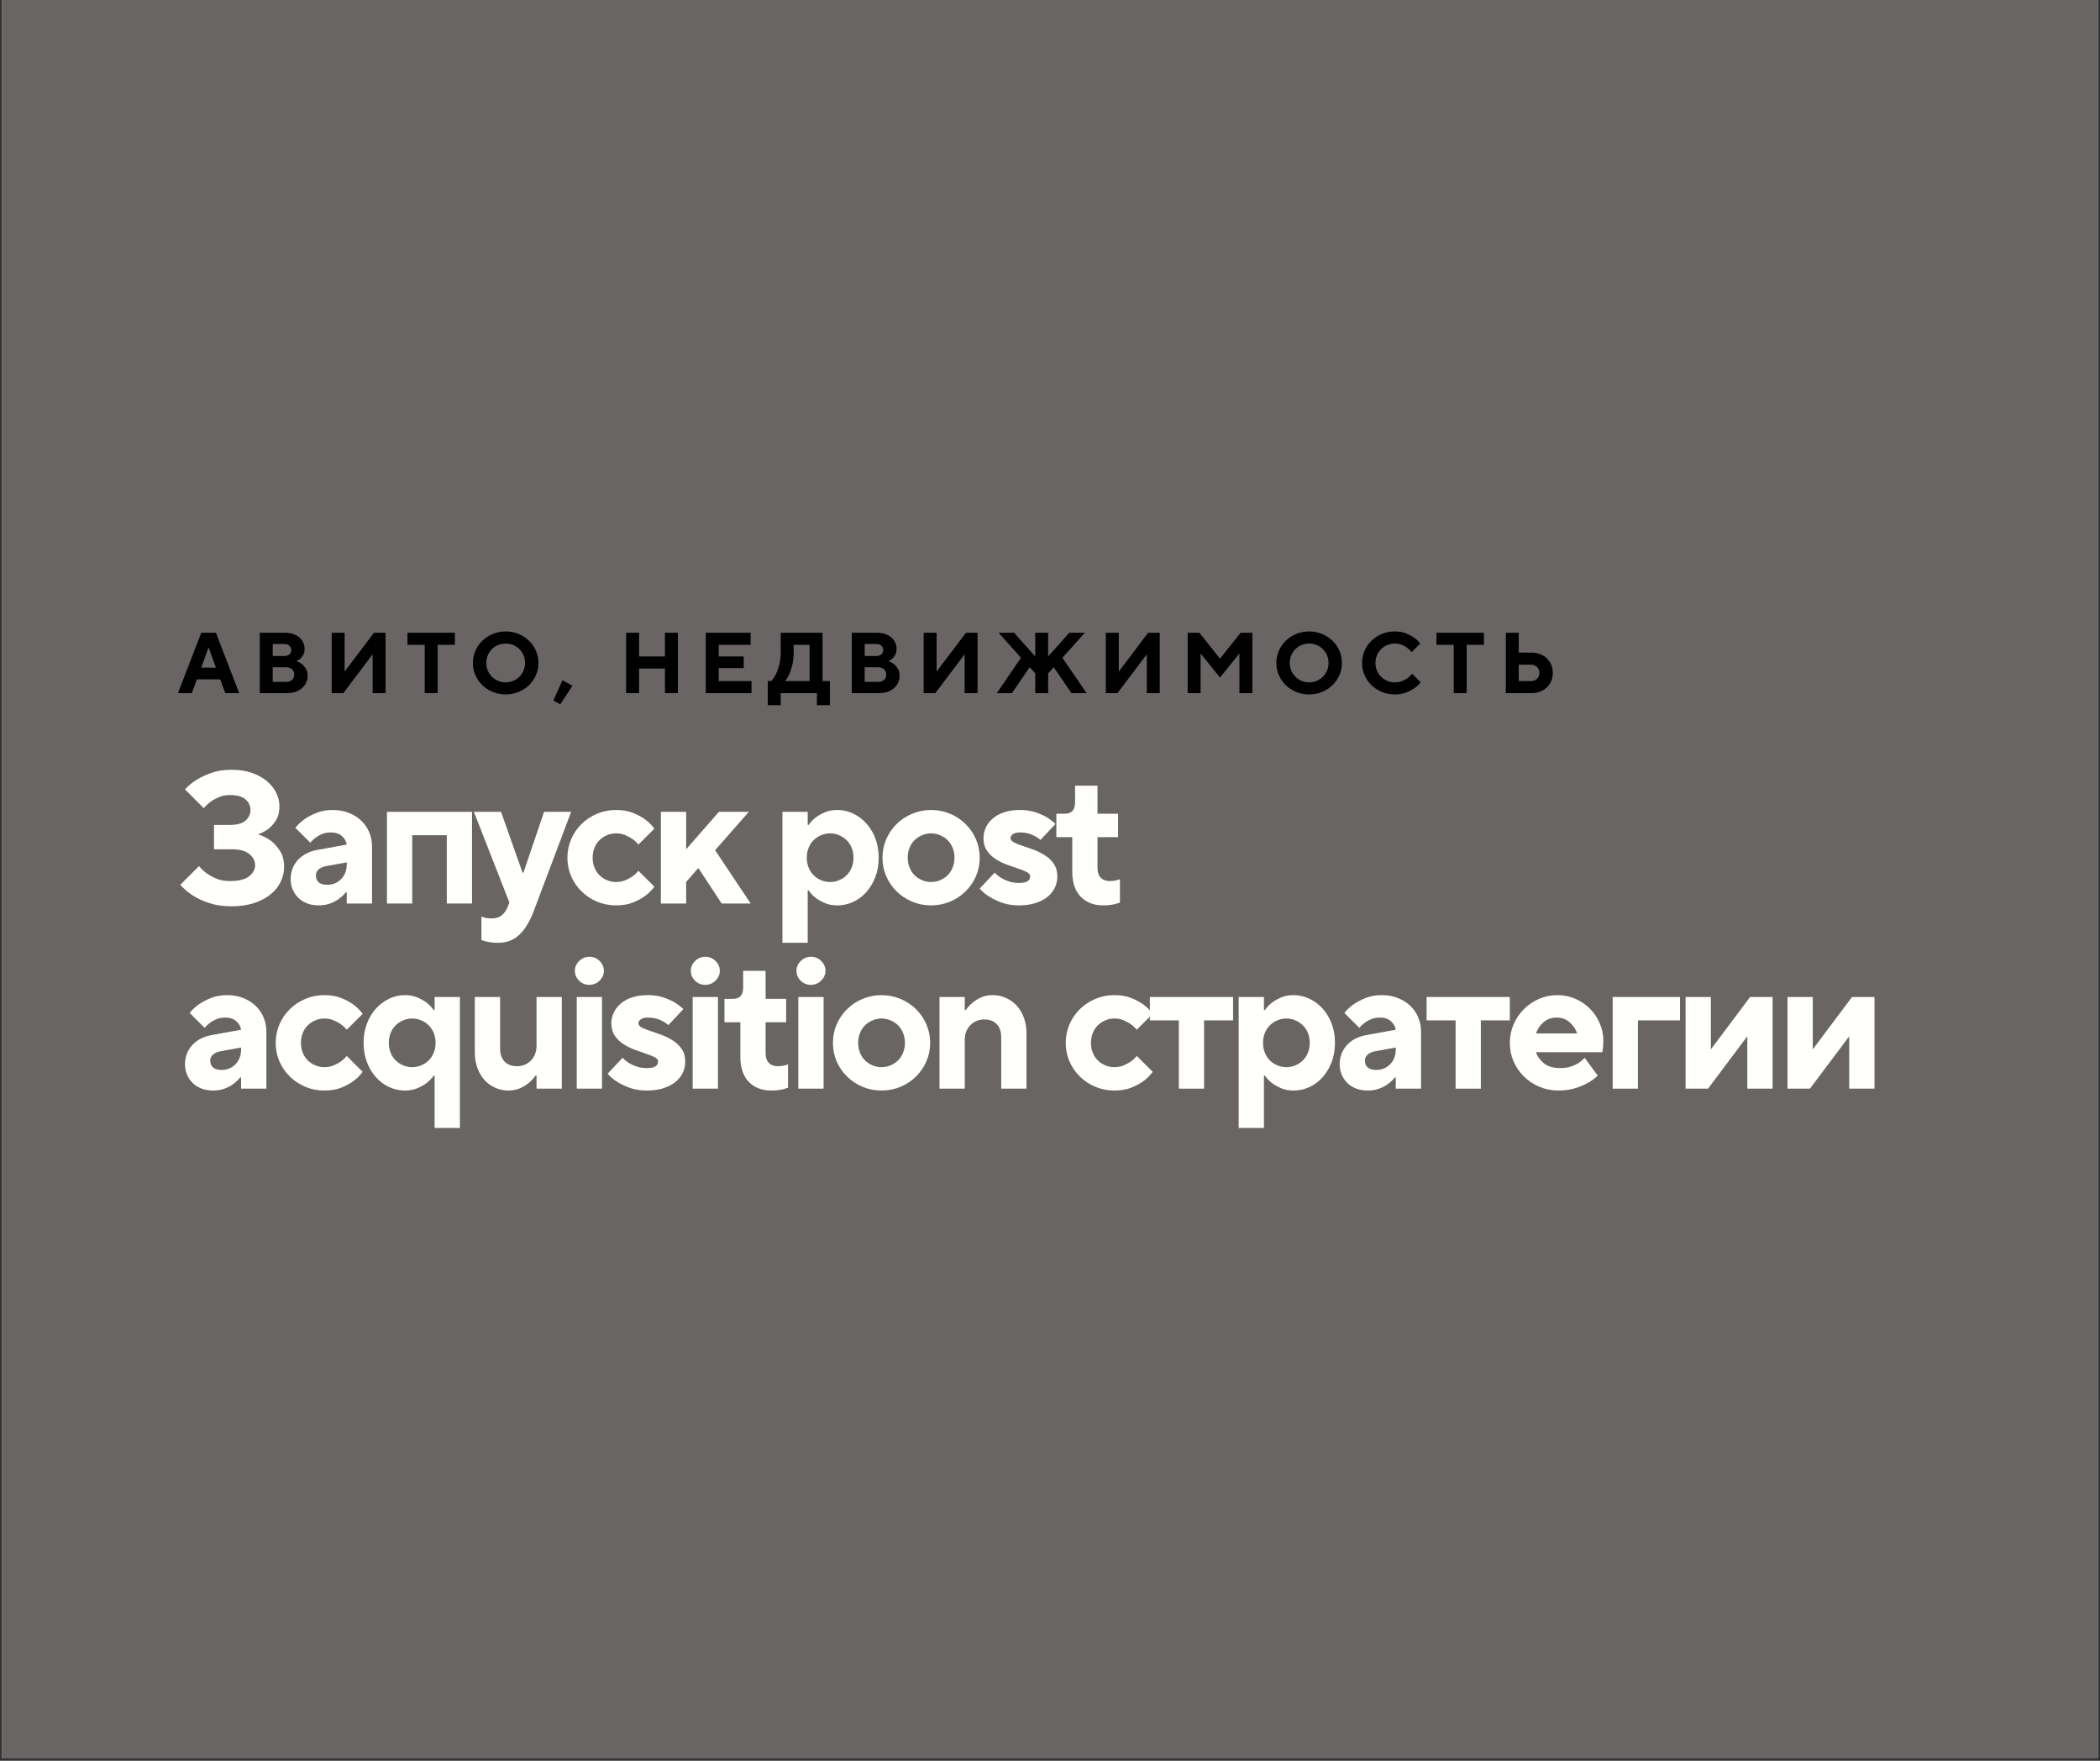<?xml version="1.0" encoding="UTF-8"?> <svg xmlns="http://www.w3.org/2000/svg" xmlns:xlink="http://www.w3.org/1999/xlink" width="940" zoomAndPan="magnify" viewBox="0 0 705 591" height="788" preserveAspectRatio="xMidYMid meet" version="1.0"><rect x="0" y="0" width="705" height="591" fill="#333333" stroke="none"/><defs><g></g><clipPath id="81958f0623"><path d="M 0.594 0 L 704.402 0 L 704.402 590 L 0.594 590 Z M 0.594 0 " clip-rule="nonzero"></path></clipPath></defs><g clip-path="url(#81958f0623)"><path fill="#ffffff" d="M 0.594 0 L 704.406 0 L 704.406 590 L 0.594 590 Z M 0.594 0 " fill-opacity="1" fill-rule="nonzero"></path><path fill="#696565" d="M 0.594 0 L 704.406 0 L 704.406 590 L 0.594 590 Z M 0.594 0 " fill-opacity="1" fill-rule="nonzero"></path></g><g fill="#fffffe" fill-opacity="1"><g transform="translate(59.596, 303.259)"><g><path d="M 18.203 0.938 C 15.273 0.938 12.742 0.57 10.609 -0.156 C 8.473 -0.883 6.672 -1.711 5.203 -2.641 C 3.535 -3.723 2.113 -4.938 0.938 -6.281 L 7.219 -12.562 C 7.969 -11.633 8.867 -10.797 9.922 -10.047 C 10.797 -9.422 11.867 -8.844 13.141 -8.312 C 14.422 -7.789 15.898 -7.531 17.578 -7.531 C 20.547 -7.531 22.695 -8.062 24.031 -9.125 C 25.375 -10.195 26.047 -11.445 26.047 -12.875 C 26.047 -14.289 25.406 -15.531 24.125 -16.594 C 22.852 -17.664 20.879 -18.203 18.203 -18.203 L 12.25 -18.203 L 12.25 -26.375 L 17.578 -26.375 C 19.961 -26.375 21.707 -26.852 22.812 -27.812 C 23.926 -28.77 24.484 -29.961 24.484 -31.391 C 24.484 -32.816 23.926 -34.008 22.812 -34.969 C 21.707 -35.926 19.961 -36.406 17.578 -36.406 C 16.234 -36.406 15.02 -36.176 13.938 -35.719 C 12.852 -35.258 11.93 -34.758 11.172 -34.219 C 10.297 -33.551 9.504 -32.816 8.797 -32.016 L 2.516 -38.297 C 3.598 -39.516 4.914 -40.602 6.469 -41.562 C 7.801 -42.395 9.43 -43.156 11.359 -43.844 C 13.285 -44.539 15.566 -44.891 18.203 -44.891 C 20.711 -44.891 22.961 -44.539 24.953 -43.844 C 26.941 -43.156 28.613 -42.242 29.969 -41.109 C 31.332 -39.984 32.379 -38.676 33.109 -37.188 C 33.848 -35.707 34.219 -34.191 34.219 -32.641 C 34.219 -30.766 33.836 -29.219 33.078 -28 C 32.328 -26.789 31.492 -25.828 30.578 -25.109 C 29.484 -24.273 28.289 -23.648 27 -23.234 C 28.625 -22.723 30.086 -21.988 31.391 -21.031 C 32.473 -20.195 33.473 -19.078 34.391 -17.672 C 35.316 -16.266 35.781 -14.457 35.781 -12.25 C 35.781 -10.531 35.395 -8.875 34.625 -7.281 C 33.852 -5.688 32.723 -4.281 31.234 -3.062 C 29.742 -1.852 27.898 -0.883 25.703 -0.156 C 23.504 0.57 21.004 0.938 18.203 0.938 Z M 18.203 0.938 "></path></g></g></g><g fill="#fffffe" fill-opacity="1"><g transform="translate(95.064, 303.259)"><g><path d="M 11.922 0.625 C 10.504 0.625 9.219 0.406 8.062 -0.031 C 6.914 -0.469 5.93 -1.082 5.109 -1.875 C 4.297 -2.676 3.66 -3.609 3.203 -4.672 C 2.742 -5.742 2.516 -6.906 2.516 -8.156 C 2.516 -10.664 3.316 -12.812 4.922 -14.594 C 6.535 -16.375 8.766 -17.516 11.609 -18.016 L 21.344 -19.781 C 21.176 -20.863 20.641 -21.812 19.734 -22.625 C 18.836 -23.445 17.598 -23.859 16.016 -23.859 C 14.922 -23.859 13.941 -23.68 13.078 -23.328 C 12.223 -22.973 11.504 -22.562 10.922 -22.094 C 10.211 -21.594 9.609 -21.031 9.109 -20.406 L 4.078 -25.422 C 4.961 -26.516 6.031 -27.5 7.281 -28.375 C 8.375 -29.125 9.691 -29.812 11.234 -30.438 C 12.785 -31.07 14.586 -31.391 16.641 -31.391 C 18.609 -31.391 20.395 -31.07 22 -30.438 C 23.613 -29.812 25.004 -28.945 26.172 -27.844 C 27.348 -26.738 28.25 -25.441 28.875 -23.953 C 29.508 -22.461 29.828 -20.859 29.828 -19.141 L 29.828 0 L 21.344 0 L 21.344 -3.766 L 21.031 -3.766 C 20.363 -2.93 19.586 -2.195 18.703 -1.562 C 17.953 -0.977 17 -0.469 15.844 -0.031 C 14.695 0.406 13.391 0.625 11.922 0.625 Z M 14.75 -6.281 C 16.633 -6.281 18.203 -6.914 19.453 -8.188 C 20.711 -9.469 21.344 -11.133 21.344 -13.188 L 21.344 -13.812 L 14.438 -12.562 C 13.352 -12.352 12.504 -11.973 11.891 -11.422 C 11.285 -10.879 10.984 -10.211 10.984 -9.422 C 10.984 -8.453 11.297 -7.688 11.922 -7.125 C 12.555 -6.562 13.5 -6.281 14.75 -6.281 Z M 14.75 -6.281 "></path></g></g></g><g fill="#fffffe" fill-opacity="1"><g transform="translate(125.824, 303.259)"><g><path d="M 4.078 -30.766 L 32.641 -30.766 L 32.641 0 L 24.172 0 L 24.172 -22.922 L 12.562 -22.922 L 12.562 0 L 4.078 0 Z M 4.078 -30.766 "></path></g></g></g><g fill="#fffffe" fill-opacity="1"><g transform="translate(159.409, 303.259)"><g><path d="M 7.844 13.188 C 7.051 13.188 6.305 13.145 5.609 13.062 C 4.922 12.977 4.328 12.875 3.828 12.75 C 3.242 12.582 2.703 12.414 2.203 12.25 L 2.203 4.391 C 2.492 4.516 2.828 4.617 3.203 4.703 C 3.91 4.91 4.727 5.016 5.656 5.016 C 7.07 5.016 8.195 4.66 9.031 3.953 C 9.875 3.242 10.523 2.344 10.984 1.25 L 11.609 -0.312 L -0.312 -30.766 L 8.797 -30.766 L 16.016 -10.359 L 16.328 -10.359 L 23.234 -30.766 L 32.328 -30.766 L 19.781 2.516 C 18.477 5.984 16.875 8.629 14.969 10.453 C 13.062 12.273 10.688 13.188 7.844 13.188 Z M 7.844 13.188 "></path></g></g></g><g fill="#fffffe" fill-opacity="1"><g transform="translate(188.286, 303.259)"><g><path d="M 18.516 0.625 C 16.254 0.625 14.129 0.207 12.141 -0.625 C 10.16 -1.469 8.426 -2.617 6.938 -4.078 C 5.445 -5.547 4.285 -7.238 3.453 -9.156 C 2.617 -11.082 2.203 -13.156 2.203 -15.375 C 2.203 -17.551 2.617 -19.613 3.453 -21.562 C 4.285 -23.508 5.445 -25.211 6.938 -26.672 C 8.426 -28.141 10.16 -29.289 12.141 -30.125 C 14.129 -30.969 16.254 -31.391 18.516 -31.391 C 20.734 -31.391 22.641 -31.062 24.234 -30.406 C 25.828 -29.758 27.164 -29.039 28.25 -28.25 C 29.508 -27.332 30.555 -26.285 31.391 -25.109 L 26.047 -19.781 C 25.461 -20.488 24.797 -21.113 24.047 -21.656 C 23.379 -22.113 22.582 -22.539 21.656 -22.938 C 20.738 -23.344 19.691 -23.547 18.516 -23.547 C 17.43 -23.547 16.406 -23.332 15.438 -22.906 C 14.477 -22.488 13.641 -21.926 12.922 -21.219 C 12.211 -20.508 11.66 -19.648 11.266 -18.641 C 10.867 -17.641 10.672 -16.551 10.672 -15.375 C 10.672 -14.207 10.867 -13.117 11.266 -12.109 C 11.66 -11.109 12.211 -10.25 12.922 -9.531 C 13.641 -8.82 14.477 -8.258 15.438 -7.844 C 16.406 -7.426 17.43 -7.219 18.516 -7.219 C 19.691 -7.219 20.738 -7.414 21.656 -7.812 C 22.582 -8.207 23.379 -8.641 24.047 -9.109 C 24.797 -9.648 25.461 -10.273 26.047 -10.984 L 31.391 -5.656 C 30.555 -4.477 29.508 -3.43 28.25 -2.516 C 27.164 -1.711 25.828 -0.988 24.234 -0.344 C 22.641 0.301 20.734 0.625 18.516 0.625 Z M 18.516 0.625 "></path></g></g></g><g fill="#fffffe" fill-opacity="1"><g transform="translate(217.79, 303.259)"><g><path d="M 4.078 -30.766 L 12.562 -30.766 L 12.562 -18.203 L 23.547 -30.766 L 33.594 -30.766 L 22.281 -17.891 L 34.219 0 L 24.484 0 L 16.641 -11.922 L 12.562 -7.219 L 12.562 0 L 4.078 0 Z M 4.078 -30.766 "></path></g></g></g><g fill="#fffffe" fill-opacity="1"><g transform="translate(248.55, 303.259)"><g></g></g></g><g fill="#fffffe" fill-opacity="1"><g transform="translate(258.594, 303.259)"><g><path d="M 4.078 -30.766 L 12.562 -30.766 L 12.562 -26.375 L 12.875 -26.375 C 13.5 -27.289 14.289 -28.125 15.25 -28.875 C 16.094 -29.508 17.109 -30.086 18.297 -30.609 C 19.492 -31.129 20.926 -31.391 22.594 -31.391 C 24.395 -31.391 26.133 -30.988 27.812 -30.188 C 29.488 -29.395 30.961 -28.297 32.234 -26.891 C 33.516 -25.492 34.531 -23.812 35.281 -21.844 C 36.031 -19.875 36.406 -17.719 36.406 -15.375 C 36.406 -13.031 36.031 -10.875 35.281 -8.906 C 34.531 -6.945 33.516 -5.254 32.234 -3.828 C 30.961 -2.398 29.488 -1.301 27.812 -0.531 C 26.133 0.238 24.395 0.625 22.594 0.625 C 20.926 0.625 19.492 0.363 18.297 -0.156 C 17.109 -0.676 16.094 -1.254 15.25 -1.891 C 14.289 -2.641 13.5 -3.473 12.875 -4.391 L 12.562 -4.391 L 12.562 13.188 L 4.078 13.188 Z M 20.094 -7.219 C 21.176 -7.219 22.195 -7.426 23.156 -7.844 C 24.125 -8.258 24.961 -8.82 25.672 -9.531 C 26.391 -10.25 26.945 -11.109 27.344 -12.109 C 27.738 -13.117 27.938 -14.207 27.938 -15.375 C 27.938 -16.551 27.738 -17.641 27.344 -18.641 C 26.945 -19.648 26.391 -20.508 25.672 -21.219 C 24.961 -21.926 24.125 -22.488 23.156 -22.906 C 22.195 -23.332 21.176 -23.547 20.094 -23.547 C 19 -23.547 17.969 -23.332 17 -22.906 C 16.039 -22.488 15.207 -21.926 14.5 -21.219 C 13.789 -20.508 13.238 -19.648 12.844 -18.641 C 12.445 -17.641 12.25 -16.551 12.25 -15.375 C 12.25 -14.207 12.445 -13.117 12.844 -12.109 C 13.238 -11.109 13.789 -10.25 14.5 -9.531 C 15.207 -8.82 16.039 -8.258 17 -7.844 C 17.969 -7.426 19 -7.219 20.094 -7.219 Z M 20.094 -7.219 "></path></g></g></g><g fill="#fffffe" fill-opacity="1"><g transform="translate(294.062, 303.259)"><g><path d="M 18.516 0.625 C 16.254 0.625 14.129 0.207 12.141 -0.625 C 10.16 -1.469 8.426 -2.617 6.938 -4.078 C 5.445 -5.547 4.285 -7.238 3.453 -9.156 C 2.617 -11.082 2.203 -13.156 2.203 -15.375 C 2.203 -17.551 2.617 -19.613 3.453 -21.562 C 4.285 -23.508 5.445 -25.211 6.938 -26.672 C 8.426 -28.141 10.16 -29.289 12.141 -30.125 C 14.129 -30.969 16.254 -31.391 18.516 -31.391 C 20.773 -31.391 22.898 -30.969 24.891 -30.125 C 26.879 -29.289 28.613 -28.141 30.094 -26.672 C 31.582 -25.211 32.742 -23.508 33.578 -21.562 C 34.422 -19.613 34.844 -17.551 34.844 -15.375 C 34.844 -13.156 34.422 -11.082 33.578 -9.156 C 32.742 -7.238 31.582 -5.547 30.094 -4.078 C 28.613 -2.617 26.879 -1.469 24.891 -0.625 C 22.898 0.207 20.773 0.625 18.516 0.625 Z M 18.516 -7.219 C 19.609 -7.219 20.633 -7.426 21.594 -7.844 C 22.562 -8.258 23.398 -8.82 24.109 -9.531 C 24.816 -10.25 25.367 -11.109 25.766 -12.109 C 26.172 -13.117 26.375 -14.207 26.375 -15.375 C 26.375 -16.551 26.172 -17.641 25.766 -18.641 C 25.367 -19.648 24.816 -20.508 24.109 -21.219 C 23.398 -21.926 22.562 -22.488 21.594 -22.906 C 20.633 -23.332 19.609 -23.547 18.516 -23.547 C 17.43 -23.547 16.406 -23.332 15.438 -22.906 C 14.477 -22.488 13.641 -21.926 12.922 -21.219 C 12.211 -20.508 11.66 -19.648 11.266 -18.641 C 10.867 -17.641 10.672 -16.551 10.672 -15.375 C 10.672 -14.207 10.867 -13.117 11.266 -12.109 C 11.66 -11.109 12.211 -10.25 12.922 -9.531 C 13.641 -8.82 14.477 -8.258 15.438 -7.844 C 16.406 -7.426 17.43 -7.219 18.516 -7.219 Z M 18.516 -7.219 "></path></g></g></g><g fill="#fffffe" fill-opacity="1"><g transform="translate(327.961, 303.259)"><g><path d="M 14.125 0.625 C 11.988 0.625 10.102 0.332 8.469 -0.25 C 6.844 -0.832 5.461 -1.484 4.328 -2.203 C 2.992 -2.992 1.863 -3.93 0.938 -5.016 L 5.969 -10.359 C 6.594 -9.691 7.32 -9.102 8.156 -8.594 C 8.875 -8.133 9.734 -7.738 10.734 -7.406 C 11.742 -7.07 12.875 -6.906 14.125 -6.906 C 15.551 -6.906 16.535 -7.113 17.078 -7.531 C 17.617 -7.945 17.891 -8.473 17.891 -9.109 C 17.891 -9.691 17.5 -10.18 16.719 -10.578 C 15.945 -10.973 14.973 -11.359 13.797 -11.734 C 12.629 -12.117 11.375 -12.562 10.031 -13.062 C 8.695 -13.562 7.441 -14.188 6.266 -14.938 C 5.098 -15.695 4.129 -16.641 3.359 -17.766 C 2.586 -18.898 2.203 -20.301 2.203 -21.969 C 2.203 -23.227 2.473 -24.422 3.016 -25.547 C 3.555 -26.68 4.336 -27.688 5.359 -28.562 C 6.391 -29.445 7.664 -30.141 9.188 -30.641 C 10.719 -31.141 12.469 -31.391 14.438 -31.391 C 16.406 -31.391 18.129 -31.141 19.609 -30.641 C 21.098 -30.141 22.348 -29.594 23.359 -29 C 24.523 -28.289 25.531 -27.52 26.375 -26.688 L 21.344 -21.344 C 20.844 -21.801 20.238 -22.219 19.531 -22.594 C 18.938 -22.938 18.211 -23.234 17.359 -23.484 C 16.504 -23.734 15.531 -23.859 14.438 -23.859 C 13.352 -23.859 12.555 -23.656 12.047 -23.25 C 11.547 -22.852 11.297 -22.426 11.297 -21.969 C 11.297 -21.383 11.68 -20.895 12.453 -20.5 C 13.234 -20.102 14.207 -19.711 15.375 -19.328 C 16.551 -18.953 17.805 -18.516 19.141 -18.016 C 20.484 -17.516 21.738 -16.883 22.906 -16.125 C 24.082 -15.375 25.055 -14.43 25.828 -13.297 C 26.609 -12.172 27 -10.773 27 -9.109 C 27 -7.766 26.723 -6.504 26.172 -5.328 C 25.629 -4.16 24.812 -3.133 23.719 -2.25 C 22.633 -1.375 21.297 -0.676 19.703 -0.156 C 18.117 0.363 16.258 0.625 14.125 0.625 Z M 14.125 0.625 "></path></g></g></g><g fill="#fffffe" fill-opacity="1"><g transform="translate(353.385, 303.259)"><g><path d="M 16.953 0.625 C 13.816 0.625 11.305 -0.344 9.422 -2.281 C 7.535 -4.227 6.594 -7.023 6.594 -10.672 L 6.594 -22.281 L 1.25 -22.281 L 1.25 -30.141 L 4.078 -30.141 C 6.379 -30.141 7.531 -31.395 7.531 -33.906 L 7.531 -39.547 L 15.062 -39.547 L 15.062 -30.141 L 21.969 -30.141 L 21.969 -22.281 L 15.062 -22.281 L 15.062 -11.922 C 15.062 -10.504 15.426 -9.414 16.156 -8.656 C 16.895 -7.906 17.891 -7.531 19.141 -7.531 C 20.066 -7.531 20.883 -7.633 21.594 -7.844 C 21.969 -7.926 22.301 -8.031 22.594 -8.156 L 22.594 -0.312 C 22.094 -0.145 21.551 0.02 20.969 0.188 C 20.469 0.312 19.867 0.414 19.172 0.5 C 18.484 0.582 17.742 0.625 16.953 0.625 Z M 16.953 0.625 "></path></g></g></g><g fill="#fffffe" fill-opacity="1"><g transform="translate(59.596, 365.404)"><g><path d="M 11.922 0.625 C 10.504 0.625 9.219 0.406 8.062 -0.031 C 6.914 -0.469 5.93 -1.082 5.109 -1.875 C 4.297 -2.676 3.66 -3.609 3.203 -4.672 C 2.742 -5.742 2.516 -6.906 2.516 -8.156 C 2.516 -10.664 3.316 -12.812 4.922 -14.594 C 6.535 -16.375 8.766 -17.516 11.609 -18.016 L 21.344 -19.781 C 21.176 -20.863 20.641 -21.812 19.734 -22.625 C 18.836 -23.445 17.598 -23.859 16.016 -23.859 C 14.922 -23.859 13.941 -23.68 13.078 -23.328 C 12.223 -22.973 11.504 -22.562 10.922 -22.094 C 10.211 -21.594 9.609 -21.031 9.109 -20.406 L 4.078 -25.422 C 4.961 -26.516 6.031 -27.5 7.281 -28.375 C 8.375 -29.125 9.691 -29.812 11.234 -30.438 C 12.785 -31.07 14.586 -31.391 16.641 -31.391 C 18.609 -31.391 20.395 -31.07 22 -30.438 C 23.613 -29.812 25.004 -28.945 26.172 -27.844 C 27.348 -26.738 28.25 -25.441 28.875 -23.953 C 29.508 -22.461 29.828 -20.859 29.828 -19.141 L 29.828 0 L 21.344 0 L 21.344 -3.766 L 21.031 -3.766 C 20.363 -2.93 19.586 -2.195 18.703 -1.562 C 17.953 -0.977 17 -0.469 15.844 -0.031 C 14.695 0.406 13.391 0.625 11.922 0.625 Z M 14.75 -6.281 C 16.633 -6.281 18.203 -6.914 19.453 -8.188 C 20.711 -9.469 21.344 -11.133 21.344 -13.188 L 21.344 -13.812 L 14.438 -12.562 C 13.352 -12.352 12.504 -11.973 11.891 -11.422 C 11.285 -10.879 10.984 -10.211 10.984 -9.422 C 10.984 -8.453 11.297 -7.688 11.922 -7.125 C 12.555 -6.562 13.5 -6.281 14.75 -6.281 Z M 14.75 -6.281 "></path></g></g></g><g fill="#fffffe" fill-opacity="1"><g transform="translate(90.356, 365.404)"><g><path d="M 18.516 0.625 C 16.254 0.625 14.129 0.207 12.141 -0.625 C 10.16 -1.469 8.426 -2.617 6.938 -4.078 C 5.445 -5.547 4.285 -7.238 3.453 -9.156 C 2.617 -11.082 2.203 -13.156 2.203 -15.375 C 2.203 -17.551 2.617 -19.613 3.453 -21.562 C 4.285 -23.508 5.445 -25.211 6.938 -26.672 C 8.426 -28.141 10.16 -29.289 12.141 -30.125 C 14.129 -30.969 16.254 -31.391 18.516 -31.391 C 20.734 -31.391 22.641 -31.062 24.234 -30.406 C 25.828 -29.758 27.164 -29.039 28.25 -28.25 C 29.508 -27.332 30.555 -26.285 31.391 -25.109 L 26.047 -19.781 C 25.461 -20.488 24.797 -21.113 24.047 -21.656 C 23.379 -22.113 22.582 -22.539 21.656 -22.938 C 20.738 -23.344 19.691 -23.547 18.516 -23.547 C 17.43 -23.547 16.406 -23.332 15.438 -22.906 C 14.477 -22.488 13.641 -21.926 12.922 -21.219 C 12.211 -20.508 11.66 -19.648 11.266 -18.641 C 10.867 -17.641 10.672 -16.551 10.672 -15.375 C 10.672 -14.207 10.867 -13.117 11.266 -12.109 C 11.66 -11.109 12.211 -10.25 12.922 -9.531 C 13.641 -8.82 14.477 -8.258 15.438 -7.844 C 16.406 -7.426 17.43 -7.219 18.516 -7.219 C 19.691 -7.219 20.738 -7.414 21.656 -7.812 C 22.582 -8.207 23.379 -8.641 24.047 -9.109 C 24.797 -9.648 25.461 -10.273 26.047 -10.984 L 31.391 -5.656 C 30.555 -4.477 29.508 -3.43 28.25 -2.516 C 27.164 -1.711 25.828 -0.988 24.234 -0.344 C 22.641 0.301 20.734 0.625 18.516 0.625 Z M 18.516 0.625 "></path></g></g></g><g fill="#fffffe" fill-opacity="1"><g transform="translate(119.86, 365.404)"><g><path d="M 26.047 -4.391 L 25.734 -4.391 C 25.109 -3.473 24.316 -2.641 23.359 -1.891 C 22.516 -1.254 21.484 -0.676 20.266 -0.156 C 19.055 0.363 17.641 0.625 16.016 0.625 C 14.211 0.625 12.473 0.238 10.797 -0.531 C 9.117 -1.301 7.641 -2.398 6.359 -3.828 C 5.086 -5.254 4.078 -6.945 3.328 -8.906 C 2.578 -10.875 2.203 -13.031 2.203 -15.375 C 2.203 -17.719 2.578 -19.875 3.328 -21.844 C 4.078 -23.812 5.086 -25.492 6.359 -26.891 C 7.641 -28.297 9.117 -29.395 10.797 -30.188 C 12.473 -30.988 14.211 -31.391 16.016 -31.391 C 17.641 -31.391 19.055 -31.129 20.266 -30.609 C 21.484 -30.086 22.516 -29.508 23.359 -28.875 C 24.316 -28.125 25.109 -27.289 25.734 -26.375 L 26.047 -26.375 L 26.047 -30.766 L 34.531 -30.766 L 34.531 13.188 L 26.047 13.188 Z M 18.516 -7.219 C 19.609 -7.219 20.633 -7.426 21.594 -7.844 C 22.562 -8.258 23.398 -8.82 24.109 -9.531 C 24.816 -10.25 25.367 -11.109 25.766 -12.109 C 26.172 -13.117 26.375 -14.207 26.375 -15.375 C 26.375 -16.551 26.172 -17.641 25.766 -18.641 C 25.367 -19.648 24.816 -20.508 24.109 -21.219 C 23.398 -21.926 22.562 -22.488 21.594 -22.906 C 20.633 -23.332 19.609 -23.547 18.516 -23.547 C 17.43 -23.547 16.406 -23.332 15.438 -22.906 C 14.477 -22.488 13.641 -21.926 12.922 -21.219 C 12.211 -20.508 11.66 -19.648 11.266 -18.641 C 10.867 -17.641 10.672 -16.551 10.672 -15.375 C 10.672 -14.207 10.867 -13.117 11.266 -12.109 C 11.66 -11.109 12.211 -10.25 12.922 -9.531 C 13.641 -8.82 14.477 -8.258 15.438 -7.844 C 16.406 -7.426 17.43 -7.219 18.516 -7.219 Z M 18.516 -7.219 "></path></g></g></g><g fill="#fffffe" fill-opacity="1"><g transform="translate(155.328, 365.404)"><g><path d="M 15.375 0.625 C 13.789 0.625 12.316 0.32 10.953 -0.281 C 9.598 -0.883 8.406 -1.738 7.375 -2.844 C 6.352 -3.957 5.547 -5.312 4.953 -6.906 C 4.367 -8.5 4.078 -10.281 4.078 -12.25 L 4.078 -30.766 L 12.562 -30.766 L 12.562 -13.5 C 12.562 -11.613 13.062 -10.145 14.062 -9.094 C 15.062 -8.051 16.441 -7.531 18.203 -7.531 C 20.086 -7.531 21.656 -8.164 22.906 -9.438 C 24.164 -10.719 24.797 -12.383 24.797 -14.438 L 24.797 -30.766 L 33.281 -30.766 L 33.281 0 L 24.797 0 L 24.797 -4.391 L 24.484 -4.391 C 23.816 -3.473 23.039 -2.641 22.156 -1.891 C 21.406 -1.254 20.453 -0.676 19.297 -0.156 C 18.148 0.363 16.844 0.625 15.375 0.625 Z M 15.375 0.625 "></path></g></g></g><g fill="#fffffe" fill-opacity="1"><g transform="translate(189.541, 365.404)"><g><path d="M 4.078 -30.766 L 12.562 -30.766 L 12.562 0 L 4.078 0 Z M 8.281 -34.844 C 6.945 -34.844 5.805 -35.312 4.859 -36.25 C 3.922 -37.195 3.453 -38.297 3.453 -39.547 C 3.453 -40.805 3.93 -41.906 4.891 -42.844 C 5.859 -43.789 7.008 -44.266 8.344 -44.266 C 9.688 -44.266 10.828 -43.789 11.766 -42.844 C 12.711 -41.906 13.188 -40.805 13.188 -39.547 C 13.188 -38.297 12.703 -37.195 11.734 -36.25 C 10.773 -35.312 9.625 -34.844 8.281 -34.844 Z M 8.281 -34.844 "></path></g></g></g><g fill="#fffffe" fill-opacity="1"><g transform="translate(203.038, 365.404)"><g><path d="M 14.125 0.625 C 11.988 0.625 10.102 0.332 8.469 -0.25 C 6.844 -0.832 5.461 -1.484 4.328 -2.203 C 2.992 -2.992 1.863 -3.93 0.938 -5.016 L 5.969 -10.359 C 6.594 -9.691 7.32 -9.102 8.156 -8.594 C 8.875 -8.133 9.734 -7.738 10.734 -7.406 C 11.742 -7.07 12.875 -6.906 14.125 -6.906 C 15.551 -6.906 16.535 -7.113 17.078 -7.531 C 17.617 -7.945 17.891 -8.473 17.891 -9.109 C 17.891 -9.691 17.5 -10.18 16.719 -10.578 C 15.945 -10.973 14.973 -11.359 13.797 -11.734 C 12.629 -12.117 11.375 -12.562 10.031 -13.062 C 8.695 -13.562 7.441 -14.188 6.266 -14.938 C 5.098 -15.695 4.129 -16.641 3.359 -17.766 C 2.586 -18.898 2.203 -20.301 2.203 -21.969 C 2.203 -23.227 2.473 -24.422 3.016 -25.547 C 3.555 -26.68 4.336 -27.688 5.359 -28.562 C 6.391 -29.445 7.664 -30.141 9.188 -30.641 C 10.719 -31.141 12.469 -31.391 14.438 -31.391 C 16.406 -31.391 18.129 -31.141 19.609 -30.641 C 21.098 -30.141 22.348 -29.594 23.359 -29 C 24.523 -28.289 25.531 -27.52 26.375 -26.688 L 21.344 -21.344 C 20.844 -21.801 20.238 -22.219 19.531 -22.594 C 18.938 -22.938 18.211 -23.234 17.359 -23.484 C 16.504 -23.734 15.531 -23.859 14.438 -23.859 C 13.352 -23.859 12.555 -23.656 12.047 -23.25 C 11.547 -22.852 11.297 -22.426 11.297 -21.969 C 11.297 -21.383 11.68 -20.895 12.453 -20.5 C 13.234 -20.102 14.207 -19.711 15.375 -19.328 C 16.551 -18.953 17.805 -18.516 19.141 -18.016 C 20.484 -17.516 21.738 -16.883 22.906 -16.125 C 24.082 -15.375 25.055 -14.43 25.828 -13.297 C 26.609 -12.172 27 -10.773 27 -9.109 C 27 -7.766 26.723 -6.504 26.172 -5.328 C 25.629 -4.16 24.812 -3.133 23.719 -2.25 C 22.633 -1.375 21.297 -0.676 19.703 -0.156 C 18.117 0.363 16.258 0.625 14.125 0.625 Z M 14.125 0.625 "></path></g></g></g><g fill="#fffffe" fill-opacity="1"><g transform="translate(228.462, 365.404)"><g><path d="M 4.078 -30.766 L 12.562 -30.766 L 12.562 0 L 4.078 0 Z M 8.281 -34.844 C 6.945 -34.844 5.805 -35.312 4.859 -36.25 C 3.922 -37.195 3.453 -38.297 3.453 -39.547 C 3.453 -40.805 3.93 -41.906 4.891 -42.844 C 5.859 -43.789 7.008 -44.266 8.344 -44.266 C 9.688 -44.266 10.828 -43.789 11.766 -42.844 C 12.711 -41.906 13.188 -40.805 13.188 -39.547 C 13.188 -38.297 12.703 -37.195 11.734 -36.25 C 10.773 -35.312 9.625 -34.844 8.281 -34.844 Z M 8.281 -34.844 "></path></g></g></g><g fill="#fffffe" fill-opacity="1"><g transform="translate(241.958, 365.404)"><g><path d="M 16.953 0.625 C 13.816 0.625 11.305 -0.344 9.422 -2.281 C 7.535 -4.227 6.594 -7.023 6.594 -10.672 L 6.594 -22.281 L 1.25 -22.281 L 1.25 -30.141 L 4.078 -30.141 C 6.379 -30.141 7.531 -31.395 7.531 -33.906 L 7.531 -39.547 L 15.062 -39.547 L 15.062 -30.141 L 21.969 -30.141 L 21.969 -22.281 L 15.062 -22.281 L 15.062 -11.922 C 15.062 -10.504 15.426 -9.414 16.156 -8.656 C 16.895 -7.906 17.891 -7.531 19.141 -7.531 C 20.066 -7.531 20.883 -7.633 21.594 -7.844 C 21.969 -7.926 22.301 -8.031 22.594 -8.156 L 22.594 -0.312 C 22.094 -0.145 21.551 0.02 20.969 0.188 C 20.469 0.312 19.867 0.414 19.172 0.5 C 18.484 0.582 17.742 0.625 16.953 0.625 Z M 16.953 0.625 "></path></g></g></g><g fill="#fffffe" fill-opacity="1"><g transform="translate(263.93, 365.404)"><g><path d="M 4.078 -30.766 L 12.562 -30.766 L 12.562 0 L 4.078 0 Z M 8.281 -34.844 C 6.945 -34.844 5.805 -35.312 4.859 -36.25 C 3.922 -37.195 3.453 -38.297 3.453 -39.547 C 3.453 -40.805 3.93 -41.906 4.891 -42.844 C 5.859 -43.789 7.008 -44.266 8.344 -44.266 C 9.688 -44.266 10.828 -43.789 11.766 -42.844 C 12.711 -41.906 13.188 -40.805 13.188 -39.547 C 13.188 -38.297 12.703 -37.195 11.734 -36.25 C 10.773 -35.312 9.625 -34.844 8.281 -34.844 Z M 8.281 -34.844 "></path></g></g></g><g fill="#fffffe" fill-opacity="1"><g transform="translate(277.426, 365.404)"><g><path d="M 18.516 0.625 C 16.254 0.625 14.129 0.207 12.141 -0.625 C 10.16 -1.469 8.426 -2.617 6.938 -4.078 C 5.445 -5.547 4.285 -7.238 3.453 -9.156 C 2.617 -11.082 2.203 -13.156 2.203 -15.375 C 2.203 -17.551 2.617 -19.613 3.453 -21.562 C 4.285 -23.508 5.445 -25.211 6.938 -26.672 C 8.426 -28.141 10.16 -29.289 12.141 -30.125 C 14.129 -30.969 16.254 -31.391 18.516 -31.391 C 20.773 -31.391 22.898 -30.969 24.891 -30.125 C 26.879 -29.289 28.613 -28.141 30.094 -26.672 C 31.582 -25.211 32.742 -23.508 33.578 -21.562 C 34.422 -19.613 34.844 -17.551 34.844 -15.375 C 34.844 -13.156 34.422 -11.082 33.578 -9.156 C 32.742 -7.238 31.582 -5.547 30.094 -4.078 C 28.613 -2.617 26.879 -1.469 24.891 -0.625 C 22.898 0.207 20.773 0.625 18.516 0.625 Z M 18.516 -7.219 C 19.609 -7.219 20.633 -7.426 21.594 -7.844 C 22.562 -8.258 23.398 -8.82 24.109 -9.531 C 24.816 -10.25 25.367 -11.109 25.766 -12.109 C 26.172 -13.117 26.375 -14.207 26.375 -15.375 C 26.375 -16.551 26.172 -17.641 25.766 -18.641 C 25.367 -19.648 24.816 -20.508 24.109 -21.219 C 23.398 -21.926 22.562 -22.488 21.594 -22.906 C 20.633 -23.332 19.609 -23.547 18.516 -23.547 C 17.43 -23.547 16.406 -23.332 15.438 -22.906 C 14.477 -22.488 13.641 -21.926 12.922 -21.219 C 12.211 -20.508 11.66 -19.648 11.266 -18.641 C 10.867 -17.641 10.672 -16.551 10.672 -15.375 C 10.672 -14.207 10.867 -13.117 11.266 -12.109 C 11.66 -11.109 12.211 -10.25 12.922 -9.531 C 13.641 -8.82 14.477 -8.258 15.438 -7.844 C 16.406 -7.426 17.43 -7.219 18.516 -7.219 Z M 18.516 -7.219 "></path></g></g></g><g fill="#fffffe" fill-opacity="1"><g transform="translate(311.325, 365.404)"><g><path d="M 4.078 -30.766 L 12.562 -30.766 L 12.562 -26.375 L 12.875 -26.375 C 13.539 -27.289 14.312 -28.125 15.188 -28.875 C 15.945 -29.508 16.891 -30.086 18.016 -30.609 C 19.148 -31.129 20.469 -31.391 21.969 -31.391 C 23.52 -31.391 24.984 -31.082 26.359 -30.469 C 27.742 -29.863 28.945 -29.008 29.969 -27.906 C 31 -26.801 31.805 -25.453 32.391 -23.859 C 32.984 -22.266 33.281 -20.484 33.281 -18.516 L 33.281 0 L 24.797 0 L 24.797 -17.266 C 24.797 -19.148 24.289 -20.613 23.281 -21.656 C 22.281 -22.707 20.898 -23.234 19.141 -23.234 C 17.266 -23.234 15.695 -22.594 14.438 -21.312 C 13.188 -20.039 12.562 -18.379 12.562 -16.328 L 12.562 0 L 4.078 0 Z M 4.078 -30.766 "></path></g></g></g><g fill="#fffffe" fill-opacity="1"><g transform="translate(345.538, 365.404)"><g></g></g></g><g fill="#fffffe" fill-opacity="1"><g transform="translate(355.581, 365.404)"><g><path d="M 18.516 0.625 C 16.254 0.625 14.129 0.207 12.141 -0.625 C 10.16 -1.469 8.426 -2.617 6.938 -4.078 C 5.445 -5.547 4.285 -7.238 3.453 -9.156 C 2.617 -11.082 2.203 -13.156 2.203 -15.375 C 2.203 -17.551 2.617 -19.613 3.453 -21.562 C 4.285 -23.508 5.445 -25.211 6.938 -26.672 C 8.426 -28.141 10.16 -29.289 12.141 -30.125 C 14.129 -30.969 16.254 -31.391 18.516 -31.391 C 20.734 -31.391 22.641 -31.062 24.234 -30.406 C 25.828 -29.758 27.164 -29.039 28.25 -28.25 C 29.508 -27.332 30.555 -26.285 31.391 -25.109 L 26.047 -19.781 C 25.461 -20.488 24.797 -21.113 24.047 -21.656 C 23.379 -22.113 22.582 -22.539 21.656 -22.938 C 20.738 -23.344 19.691 -23.547 18.516 -23.547 C 17.43 -23.547 16.406 -23.332 15.438 -22.906 C 14.477 -22.488 13.641 -21.926 12.922 -21.219 C 12.211 -20.508 11.66 -19.648 11.266 -18.641 C 10.867 -17.641 10.672 -16.551 10.672 -15.375 C 10.672 -14.207 10.867 -13.117 11.266 -12.109 C 11.66 -11.109 12.211 -10.25 12.922 -9.531 C 13.641 -8.82 14.477 -8.258 15.438 -7.844 C 16.406 -7.426 17.43 -7.219 18.516 -7.219 C 19.691 -7.219 20.738 -7.414 21.656 -7.812 C 22.582 -8.207 23.379 -8.641 24.047 -9.109 C 24.797 -9.648 25.461 -10.273 26.047 -10.984 L 31.391 -5.656 C 30.555 -4.477 29.508 -3.43 28.25 -2.516 C 27.164 -1.711 25.828 -0.988 24.234 -0.344 C 22.641 0.301 20.734 0.625 18.516 0.625 Z M 18.516 0.625 "></path></g></g></g><g fill="#fffffe" fill-opacity="1"><g transform="translate(385.086, 365.404)"><g><path d="M 10.672 -22.922 L 0.938 -22.922 L 0.938 -30.766 L 28.875 -30.766 L 28.875 -22.922 L 19.141 -22.922 L 19.141 0 L 10.672 0 Z M 10.672 -22.922 "></path></g></g></g><g fill="#fffffe" fill-opacity="1"><g transform="translate(411.766, 365.404)"><g><path d="M 4.078 -30.766 L 12.562 -30.766 L 12.562 -26.375 L 12.875 -26.375 C 13.5 -27.289 14.289 -28.125 15.25 -28.875 C 16.094 -29.508 17.109 -30.086 18.297 -30.609 C 19.492 -31.129 20.926 -31.391 22.594 -31.391 C 24.395 -31.391 26.133 -30.988 27.812 -30.188 C 29.488 -29.395 30.961 -28.297 32.234 -26.891 C 33.516 -25.492 34.531 -23.812 35.281 -21.844 C 36.031 -19.875 36.406 -17.719 36.406 -15.375 C 36.406 -13.031 36.031 -10.875 35.281 -8.906 C 34.531 -6.945 33.516 -5.254 32.234 -3.828 C 30.961 -2.398 29.488 -1.301 27.812 -0.531 C 26.133 0.238 24.395 0.625 22.594 0.625 C 20.926 0.625 19.492 0.363 18.297 -0.156 C 17.109 -0.676 16.094 -1.254 15.25 -1.891 C 14.289 -2.641 13.5 -3.473 12.875 -4.391 L 12.562 -4.391 L 12.562 13.188 L 4.078 13.188 Z M 20.094 -7.219 C 21.176 -7.219 22.195 -7.426 23.156 -7.844 C 24.125 -8.258 24.961 -8.82 25.672 -9.531 C 26.391 -10.25 26.945 -11.109 27.344 -12.109 C 27.738 -13.117 27.938 -14.207 27.938 -15.375 C 27.938 -16.551 27.738 -17.641 27.344 -18.641 C 26.945 -19.648 26.391 -20.508 25.672 -21.219 C 24.961 -21.926 24.125 -22.488 23.156 -22.906 C 22.195 -23.332 21.176 -23.547 20.094 -23.547 C 19 -23.547 17.969 -23.332 17 -22.906 C 16.039 -22.488 15.207 -21.926 14.5 -21.219 C 13.789 -20.508 13.238 -19.648 12.844 -18.641 C 12.445 -17.641 12.25 -16.551 12.25 -15.375 C 12.25 -14.207 12.445 -13.117 12.844 -12.109 C 13.238 -11.109 13.789 -10.25 14.5 -9.531 C 15.207 -8.82 16.039 -8.258 17 -7.844 C 17.969 -7.426 19 -7.219 20.094 -7.219 Z M 20.094 -7.219 "></path></g></g></g><g fill="#fffffe" fill-opacity="1"><g transform="translate(447.234, 365.404)"><g><path d="M 11.922 0.625 C 10.504 0.625 9.219 0.406 8.062 -0.031 C 6.914 -0.469 5.93 -1.082 5.109 -1.875 C 4.297 -2.676 3.66 -3.609 3.203 -4.672 C 2.742 -5.742 2.516 -6.906 2.516 -8.156 C 2.516 -10.664 3.316 -12.812 4.922 -14.594 C 6.535 -16.375 8.766 -17.516 11.609 -18.016 L 21.344 -19.781 C 21.176 -20.863 20.641 -21.812 19.734 -22.625 C 18.836 -23.445 17.598 -23.859 16.016 -23.859 C 14.922 -23.859 13.941 -23.68 13.078 -23.328 C 12.223 -22.973 11.504 -22.562 10.922 -22.094 C 10.211 -21.594 9.609 -21.031 9.109 -20.406 L 4.078 -25.422 C 4.961 -26.516 6.031 -27.5 7.281 -28.375 C 8.375 -29.125 9.691 -29.812 11.234 -30.438 C 12.785 -31.07 14.586 -31.391 16.641 -31.391 C 18.609 -31.391 20.395 -31.07 22 -30.438 C 23.613 -29.812 25.004 -28.945 26.172 -27.844 C 27.348 -26.738 28.25 -25.441 28.875 -23.953 C 29.508 -22.461 29.828 -20.859 29.828 -19.141 L 29.828 0 L 21.344 0 L 21.344 -3.766 L 21.031 -3.766 C 20.363 -2.93 19.586 -2.195 18.703 -1.562 C 17.953 -0.977 17 -0.469 15.844 -0.031 C 14.695 0.406 13.391 0.625 11.922 0.625 Z M 14.75 -6.281 C 16.633 -6.281 18.203 -6.914 19.453 -8.188 C 20.711 -9.469 21.344 -11.133 21.344 -13.188 L 21.344 -13.812 L 14.438 -12.562 C 13.352 -12.352 12.504 -11.973 11.891 -11.422 C 11.285 -10.879 10.984 -10.211 10.984 -9.422 C 10.984 -8.453 11.297 -7.688 11.922 -7.125 C 12.555 -6.562 13.5 -6.281 14.75 -6.281 Z M 14.75 -6.281 "></path></g></g></g><g fill="#fffffe" fill-opacity="1"><g transform="translate(477.994, 365.404)"><g><path d="M 10.672 -22.922 L 0.938 -22.922 L 0.938 -30.766 L 28.875 -30.766 L 28.875 -22.922 L 19.141 -22.922 L 19.141 0 L 10.672 0 Z M 10.672 -22.922 "></path></g></g></g><g fill="#fffffe" fill-opacity="1"><g transform="translate(504.673, 365.404)"><g><path d="M 18.516 0.625 C 16.254 0.625 14.129 0.207 12.141 -0.625 C 10.16 -1.469 8.426 -2.617 6.938 -4.078 C 5.445 -5.547 4.285 -7.238 3.453 -9.156 C 2.617 -11.082 2.203 -13.156 2.203 -15.375 C 2.203 -17.551 2.617 -19.613 3.453 -21.562 C 4.285 -23.508 5.438 -25.211 6.906 -26.672 C 8.375 -28.141 10.066 -29.289 11.984 -30.125 C 13.91 -30.969 15.984 -31.391 18.203 -31.391 C 20.336 -31.391 22.336 -30.977 24.203 -30.156 C 26.066 -29.344 27.688 -28.242 29.062 -26.859 C 30.445 -25.484 31.547 -23.863 32.359 -22 C 33.18 -20.145 33.594 -18.148 33.594 -16.016 C 33.594 -15.422 33.57 -14.906 33.531 -14.469 C 33.488 -14.031 33.445 -13.645 33.406 -13.312 C 33.363 -12.895 33.32 -12.539 33.281 -12.25 L 10.984 -12.25 C 11.441 -10.82 12.328 -9.57 13.641 -8.5 C 14.961 -7.438 16.797 -6.906 19.141 -6.906 C 20.484 -6.906 21.656 -7.07 22.656 -7.406 C 23.664 -7.738 24.523 -8.133 25.234 -8.594 C 26.035 -9.102 26.727 -9.691 27.312 -10.359 L 31.703 -4.391 C 30.785 -3.473 29.656 -2.641 28.312 -1.891 C 27.188 -1.254 25.805 -0.676 24.172 -0.156 C 22.535 0.363 20.648 0.625 18.516 0.625 Z M 24.797 -18.516 C 24.336 -19.941 23.508 -21.188 22.312 -22.25 C 21.125 -23.32 19.648 -23.859 17.891 -23.859 C 16.129 -23.859 14.648 -23.32 13.453 -22.25 C 12.266 -21.188 11.441 -19.941 10.984 -18.516 Z M 24.797 -18.516 "></path></g></g></g><g fill="#fffffe" fill-opacity="1"><g transform="translate(537.317, 365.404)"><g><path d="M 4.078 -30.766 L 26.688 -30.766 L 26.688 -22.922 L 12.562 -22.922 L 12.562 0 L 4.078 0 Z M 4.078 -30.766 "></path></g></g></g><g fill="#fffffe" fill-opacity="1"><g transform="translate(561.799, 365.404)"><g><path d="M 4.078 -30.766 L 12.562 -30.766 L 12.562 -13.188 L 25.734 -30.766 L 33.281 -30.766 L 33.281 0 L 24.797 0 L 24.797 -17.578 L 11.609 0 L 4.078 0 Z M 4.078 -30.766 "></path></g></g></g><g fill="#fffffe" fill-opacity="1"><g transform="translate(596.012, 365.404)"><g><path d="M 4.078 -30.766 L 12.562 -30.766 L 12.562 -13.188 L 25.734 -30.766 L 33.281 -30.766 L 33.281 0 L 24.797 0 L 24.797 -17.578 L 11.609 0 L 4.078 0 Z M 4.078 -30.766 "></path></g></g></g><g fill="#000000" fill-opacity="1"><g transform="translate(59.596, 232.645)"><g><path d="M 7.969 -20.266 L 12.891 -20.266 L 20.703 0 L 16.062 0 L 14.328 -4.625 L 6.516 -4.625 L 4.781 0 L 0.141 0 Z M 12.891 -8.547 L 10.484 -15.203 L 10.359 -15.203 L 7.969 -8.547 Z M 12.891 -8.547 "></path></g></g></g><g fill="#000000" fill-opacity="1"><g transform="translate(84.604, 232.645)"><g><path d="M 2.609 -20.266 L 11.141 -20.266 C 12.148 -20.266 13.055 -20.117 13.859 -19.828 C 14.672 -19.547 15.359 -19.16 15.922 -18.672 C 16.484 -18.191 16.91 -17.625 17.203 -16.969 C 17.504 -16.312 17.656 -15.625 17.656 -14.906 C 17.656 -14.094 17.508 -13.422 17.219 -12.891 C 16.938 -12.367 16.617 -11.941 16.266 -11.609 C 15.859 -11.223 15.406 -10.926 14.906 -10.719 C 15.602 -10.5 16.234 -10.172 16.797 -9.734 C 17.254 -9.348 17.68 -8.836 18.078 -8.203 C 18.473 -7.578 18.672 -6.773 18.672 -5.797 C 18.672 -5.004 18.508 -4.254 18.188 -3.547 C 17.875 -2.836 17.414 -2.223 16.812 -1.703 C 16.219 -1.18 15.488 -0.766 14.625 -0.453 C 13.77 -0.148 12.801 0 11.719 0 L 2.609 0 Z M 11.438 -3.766 C 12.301 -3.766 12.973 -3.988 13.453 -4.438 C 13.941 -4.895 14.188 -5.488 14.188 -6.219 C 14.188 -6.957 13.941 -7.551 13.453 -8 C 12.973 -8.457 12.301 -8.688 11.438 -8.688 L 6.953 -8.688 L 6.953 -3.766 Z M 10.859 -12.453 C 11.586 -12.453 12.156 -12.645 12.562 -13.031 C 12.969 -13.414 13.172 -13.895 13.172 -14.469 C 13.172 -15.051 12.969 -15.535 12.562 -15.922 C 12.156 -16.305 11.586 -16.5 10.859 -16.5 L 6.953 -16.5 L 6.953 -12.453 Z M 10.859 -12.453 "></path></g></g></g><g fill="#000000" fill-opacity="1"><g transform="translate(108.743, 232.645)"><g><path d="M 2.609 -20.266 L 6.953 -20.266 L 6.953 -7.234 L 16.797 -20.266 L 20.703 -20.266 L 20.703 0 L 16.359 0 L 16.359 -13.031 L 6.516 0 L 2.609 0 Z M 2.609 -20.266 "></path></g></g></g><g fill="#000000" fill-opacity="1"><g transform="translate(136.212, 232.645)"><g><path d="M 6.375 -16.219 L 0.578 -16.219 L 0.578 -20.266 L 16.5 -20.266 L 16.5 -16.219 L 10.719 -16.219 L 10.719 0 L 6.375 0 Z M 6.375 -16.219 "></path></g></g></g><g fill="#000000" fill-opacity="1"><g transform="translate(157.457, 232.645)"><g><path d="M 12.312 0.438 C 10.738 0.438 9.281 0.156 7.938 -0.406 C 6.602 -0.969 5.441 -1.723 4.453 -2.672 C 3.473 -3.629 2.703 -4.75 2.141 -6.031 C 1.578 -7.32 1.297 -8.691 1.297 -10.141 C 1.297 -11.586 1.578 -12.953 2.141 -14.234 C 2.703 -15.516 3.473 -16.629 4.453 -17.578 C 5.441 -18.535 6.602 -19.297 7.938 -19.859 C 9.281 -20.422 10.738 -20.703 12.312 -20.703 C 13.875 -20.703 15.32 -20.422 16.656 -19.859 C 18 -19.297 19.16 -18.535 20.141 -17.578 C 21.129 -16.629 21.906 -15.516 22.469 -14.234 C 23.031 -12.953 23.312 -11.586 23.312 -10.141 C 23.312 -8.691 23.031 -7.32 22.469 -6.031 C 21.906 -4.75 21.129 -3.629 20.141 -2.672 C 19.16 -1.723 18 -0.969 16.656 -0.406 C 15.32 0.156 13.875 0.438 12.312 0.438 Z M 12.312 -3.625 C 13.219 -3.625 14.066 -3.789 14.859 -4.125 C 15.648 -4.457 16.336 -4.922 16.922 -5.516 C 17.516 -6.109 17.977 -6.797 18.312 -7.578 C 18.645 -8.367 18.812 -9.223 18.812 -10.141 C 18.812 -11.047 18.645 -11.895 18.312 -12.688 C 17.977 -13.477 17.516 -14.164 16.922 -14.75 C 16.336 -15.344 15.648 -15.805 14.859 -16.141 C 14.066 -16.473 13.219 -16.641 12.312 -16.641 C 11.395 -16.641 10.539 -16.473 9.75 -16.141 C 8.957 -15.805 8.266 -15.344 7.672 -14.75 C 7.086 -14.164 6.629 -13.477 6.297 -12.688 C 5.961 -11.895 5.797 -11.047 5.797 -10.141 C 5.797 -9.223 5.961 -8.367 6.297 -7.578 C 6.629 -6.797 7.086 -6.109 7.672 -5.516 C 8.266 -4.922 8.957 -4.457 9.75 -4.125 C 10.539 -3.789 11.395 -3.625 12.312 -3.625 Z M 12.312 -3.625 "></path></g></g></g><g fill="#000000" fill-opacity="1"><g transform="translate(186.228, 232.645)"><g><path d="M -0.438 2.469 L 2.609 -4.344 L 5.938 -2.469 L 1.875 3.766 Z M -0.438 2.469 "></path></g></g></g><g fill="#000000" fill-opacity="1"><g transform="translate(197.343, 232.645)"><g></g></g></g><g fill="#000000" fill-opacity="1"><g transform="translate(207.59, 232.645)"><g><path d="M 2.609 -20.266 L 6.953 -20.266 L 6.953 -12.312 L 15.641 -12.312 L 15.641 -20.266 L 19.984 -20.266 L 19.984 0 L 15.641 0 L 15.641 -8.25 L 6.953 -8.25 L 6.953 0 L 2.609 0 Z M 2.609 -20.266 "></path></g></g></g><g fill="#000000" fill-opacity="1"><g transform="translate(234.335, 232.645)"><g><path d="M 2.609 -20.266 L 17.656 -20.266 L 17.656 -16.219 L 6.953 -16.219 L 6.953 -12.312 L 15.344 -12.312 L 15.344 -8.391 L 6.953 -8.391 L 6.953 -4.047 L 17.953 -4.047 L 17.953 0 L 2.609 0 Z M 2.609 -20.266 "></path></g></g></g><g fill="#000000" fill-opacity="1"><g transform="translate(257.751, 232.645)"><g><path d="M 0 -4.047 L 1.156 -4.047 C 1.738 -4.672 2.27 -5.445 2.75 -6.375 C 3.133 -7.176 3.492 -8.195 3.828 -9.438 C 4.172 -10.676 4.344 -12.172 4.344 -13.922 L 4.344 -20.266 L 18.391 -20.266 L 18.391 -4.047 L 20.844 -4.047 L 20.844 4.047 L 16.5 4.047 L 16.5 0 L 4.344 0 L 4.344 4.047 L 0 4.047 Z M 14.047 -4.047 L 14.047 -16.219 L 8.688 -16.219 L 8.688 -13.891 C 8.688 -12.141 8.535 -10.648 8.234 -9.422 C 7.93 -8.191 7.598 -7.176 7.234 -6.375 C 6.805 -5.445 6.328 -4.672 5.797 -4.047 Z M 14.047 -4.047 "></path></g></g></g><g fill="#000000" fill-opacity="1"><g transform="translate(283.338, 232.645)"><g><path d="M 2.609 -20.266 L 11.141 -20.266 C 12.148 -20.266 13.055 -20.117 13.859 -19.828 C 14.672 -19.547 15.359 -19.16 15.922 -18.672 C 16.484 -18.191 16.91 -17.625 17.203 -16.969 C 17.504 -16.312 17.656 -15.625 17.656 -14.906 C 17.656 -14.094 17.508 -13.422 17.219 -12.891 C 16.938 -12.367 16.617 -11.941 16.266 -11.609 C 15.859 -11.223 15.406 -10.926 14.906 -10.719 C 15.602 -10.5 16.234 -10.172 16.797 -9.734 C 17.254 -9.348 17.68 -8.836 18.078 -8.203 C 18.473 -7.578 18.672 -6.773 18.672 -5.797 C 18.672 -5.004 18.508 -4.254 18.188 -3.547 C 17.875 -2.836 17.414 -2.223 16.812 -1.703 C 16.219 -1.18 15.488 -0.766 14.625 -0.453 C 13.77 -0.148 12.801 0 11.719 0 L 2.609 0 Z M 11.438 -3.766 C 12.301 -3.766 12.973 -3.988 13.453 -4.438 C 13.941 -4.895 14.188 -5.488 14.188 -6.219 C 14.188 -6.957 13.941 -7.551 13.453 -8 C 12.973 -8.457 12.301 -8.688 11.438 -8.688 L 6.953 -8.688 L 6.953 -3.766 Z M 10.859 -12.453 C 11.586 -12.453 12.156 -12.645 12.562 -13.031 C 12.969 -13.414 13.172 -13.895 13.172 -14.469 C 13.172 -15.051 12.969 -15.535 12.562 -15.922 C 12.156 -16.305 11.586 -16.5 10.859 -16.5 L 6.953 -16.5 L 6.953 -12.453 Z M 10.859 -12.453 "></path></g></g></g><g fill="#000000" fill-opacity="1"><g transform="translate(307.478, 232.645)"><g><path d="M 2.609 -20.266 L 6.953 -20.266 L 6.953 -7.234 L 16.797 -20.266 L 20.703 -20.266 L 20.703 0 L 16.359 0 L 16.359 -13.031 L 6.516 0 L 2.609 0 Z M 2.609 -20.266 "></path></g></g></g><g fill="#000000" fill-opacity="1"><g transform="translate(334.946, 232.645)"><g><path d="M 7.812 -11.875 L 0.297 -20.266 L 5.5 -20.266 L 12.594 -12.312 L 12.594 -20.266 L 16.938 -20.266 L 16.938 -12.312 L 24.031 -20.266 L 29.25 -20.266 L 21.719 -11.875 L 29.828 0 L 24.75 0 L 18.812 -8.688 L 16.938 -6.656 L 16.938 0 L 12.594 0 L 12.594 -6.656 L 10.719 -8.688 L 4.781 0 L -0.297 0 Z M 7.812 -11.875 "></path></g></g></g><g fill="#000000" fill-opacity="1"><g transform="translate(368.637, 232.645)"><g><path d="M 2.609 -20.266 L 6.953 -20.266 L 6.953 -7.234 L 16.797 -20.266 L 20.703 -20.266 L 20.703 0 L 16.359 0 L 16.359 -13.031 L 6.516 0 L 2.609 0 Z M 2.609 -20.266 "></path></g></g></g><g fill="#000000" fill-opacity="1"><g transform="translate(396.105, 232.645)"><g><path d="M 2.609 -20.266 L 6.516 -20.266 L 13.469 -11.578 L 20.406 -20.266 L 24.328 -20.266 L 24.328 0 L 19.984 0 L 19.984 -13.312 L 13.469 -5.219 L 6.953 -13.312 L 6.953 0 L 2.609 0 Z M 2.609 -20.266 "></path></g></g></g><g fill="#000000" fill-opacity="1"><g transform="translate(427.191, 232.645)"><g><path d="M 12.312 0.438 C 10.738 0.438 9.281 0.156 7.938 -0.406 C 6.602 -0.969 5.441 -1.723 4.453 -2.672 C 3.473 -3.629 2.703 -4.75 2.141 -6.031 C 1.578 -7.32 1.297 -8.691 1.297 -10.141 C 1.297 -11.586 1.578 -12.953 2.141 -14.234 C 2.703 -15.516 3.473 -16.629 4.453 -17.578 C 5.441 -18.535 6.602 -19.297 7.938 -19.859 C 9.281 -20.422 10.738 -20.703 12.312 -20.703 C 13.875 -20.703 15.32 -20.422 16.656 -19.859 C 18 -19.297 19.16 -18.535 20.141 -17.578 C 21.129 -16.629 21.906 -15.516 22.469 -14.234 C 23.031 -12.953 23.312 -11.586 23.312 -10.141 C 23.312 -8.691 23.031 -7.32 22.469 -6.031 C 21.906 -4.75 21.129 -3.629 20.141 -2.672 C 19.16 -1.723 18 -0.969 16.656 -0.406 C 15.32 0.156 13.875 0.438 12.312 0.438 Z M 12.312 -3.625 C 13.219 -3.625 14.066 -3.789 14.859 -4.125 C 15.648 -4.457 16.336 -4.922 16.922 -5.516 C 17.516 -6.109 17.977 -6.797 18.312 -7.578 C 18.645 -8.367 18.812 -9.223 18.812 -10.141 C 18.812 -11.047 18.645 -11.895 18.312 -12.688 C 17.977 -13.477 17.516 -14.164 16.922 -14.75 C 16.336 -15.344 15.648 -15.805 14.859 -16.141 C 14.066 -16.473 13.219 -16.641 12.312 -16.641 C 11.395 -16.641 10.539 -16.473 9.75 -16.141 C 8.957 -15.805 8.266 -15.344 7.672 -14.75 C 7.086 -14.164 6.629 -13.477 6.297 -12.688 C 5.961 -11.895 5.797 -11.047 5.797 -10.141 C 5.797 -9.223 5.961 -8.367 6.297 -7.578 C 6.629 -6.797 7.086 -6.109 7.672 -5.516 C 8.266 -4.922 8.957 -4.457 9.75 -4.125 C 10.539 -3.789 11.395 -3.625 12.312 -3.625 Z M 12.312 -3.625 "></path></g></g></g><g fill="#000000" fill-opacity="1"><g transform="translate(455.962, 232.645)"><g><path d="M 12.312 0.438 C 10.738 0.438 9.281 0.156 7.938 -0.406 C 6.602 -0.969 5.441 -1.723 4.453 -2.672 C 3.473 -3.629 2.703 -4.75 2.141 -6.031 C 1.578 -7.32 1.297 -8.691 1.297 -10.141 C 1.297 -11.586 1.578 -12.953 2.141 -14.234 C 2.703 -15.516 3.473 -16.629 4.453 -17.578 C 5.441 -18.535 6.602 -19.297 7.938 -19.859 C 9.281 -20.422 10.738 -20.703 12.312 -20.703 C 13.719 -20.703 14.953 -20.488 16.016 -20.062 C 17.086 -19.633 17.984 -19.172 18.703 -18.672 C 19.535 -18.078 20.25 -17.398 20.844 -16.641 L 17.953 -13.75 C 17.523 -14.289 17.031 -14.773 16.469 -15.203 C 15.988 -15.566 15.398 -15.895 14.703 -16.188 C 14.016 -16.488 13.219 -16.641 12.312 -16.641 C 11.395 -16.641 10.539 -16.473 9.75 -16.141 C 8.957 -15.805 8.266 -15.344 7.672 -14.75 C 7.086 -14.164 6.629 -13.477 6.297 -12.688 C 5.961 -11.895 5.797 -11.047 5.797 -10.141 C 5.797 -9.223 5.961 -8.367 6.297 -7.578 C 6.629 -6.797 7.086 -6.109 7.672 -5.516 C 8.266 -4.922 8.957 -4.457 9.75 -4.125 C 10.539 -3.789 11.395 -3.625 12.312 -3.625 C 13.25 -3.625 14.07 -3.77 14.781 -4.062 C 15.5 -4.363 16.113 -4.695 16.625 -5.062 C 17.195 -5.488 17.688 -5.973 18.094 -6.516 L 20.984 -3.625 C 20.391 -2.863 19.664 -2.188 18.812 -1.594 C 18.082 -1.094 17.176 -0.629 16.094 -0.203 C 15.008 0.223 13.75 0.438 12.312 0.438 Z M 12.312 0.438 "></path></g></g></g><g fill="#000000" fill-opacity="1"><g transform="translate(481.665, 232.645)"><g><path d="M 6.375 -16.219 L 0.578 -16.219 L 0.578 -20.266 L 16.5 -20.266 L 16.5 -16.219 L 10.719 -16.219 L 10.719 0 L 6.375 0 Z M 6.375 -16.219 "></path></g></g></g><g fill="#000000" fill-opacity="1"><g transform="translate(502.91, 232.645)"><g><path d="M 2.609 -20.266 L 6.953 -20.266 L 6.953 -13.609 L 11.141 -13.609 C 12.223 -13.609 13.207 -13.438 14.094 -13.094 C 14.988 -12.758 15.754 -12.285 16.391 -11.672 C 17.023 -11.066 17.516 -10.348 17.859 -9.516 C 18.211 -8.691 18.391 -7.785 18.391 -6.797 C 18.391 -5.816 18.211 -4.91 17.859 -4.078 C 17.516 -3.254 17.023 -2.535 16.391 -1.922 C 15.754 -1.316 14.988 -0.844 14.094 -0.5 C 13.207 -0.164 12.223 0 11.141 0 L 2.609 0 Z M 11 -4.047 C 11.875 -4.047 12.57 -4.301 13.094 -4.812 C 13.625 -5.332 13.891 -5.992 13.891 -6.797 C 13.891 -7.609 13.625 -8.27 13.094 -8.781 C 12.57 -9.289 11.875 -9.547 11 -9.547 L 6.953 -9.547 L 6.953 -4.047 Z M 11 -4.047 "></path></g></g></g></svg> 